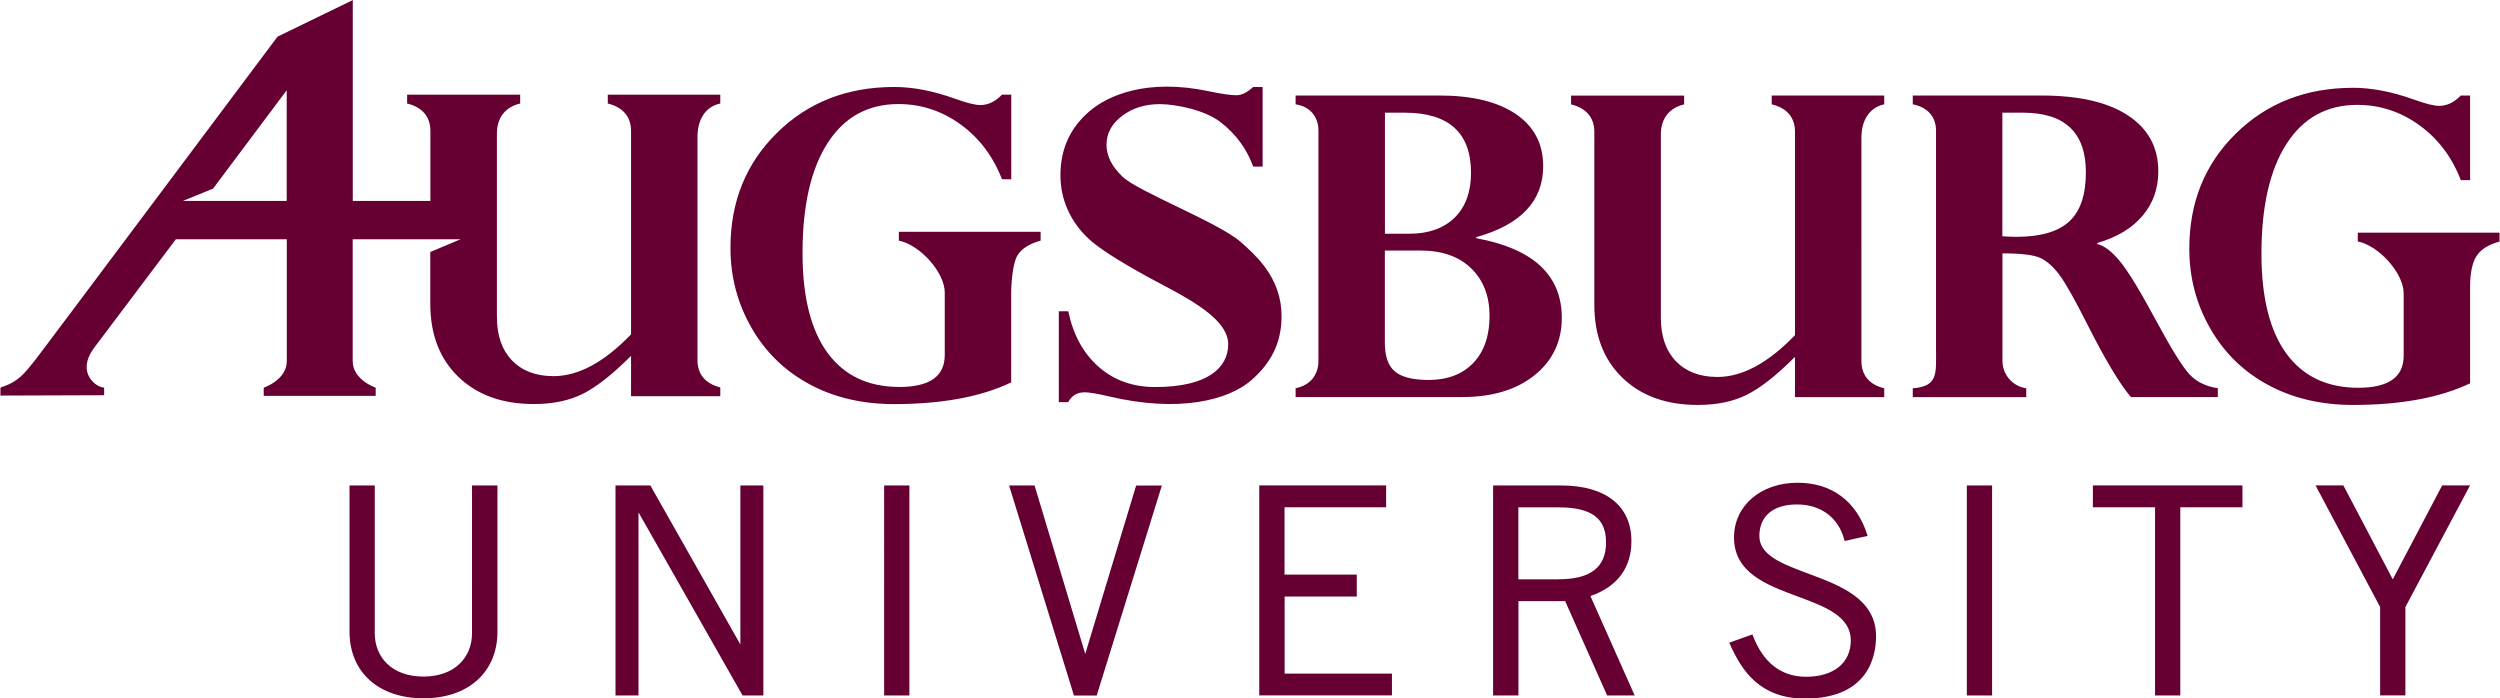 <?xml version="1.0" encoding="utf-8"?>
<!-- Generator: Adobe Illustrator 22.0.1, SVG Export Plug-In . SVG Version: 6.00 Build 0)  -->
<svg version="1.1" id="Layer_1" xmlns="http://www.w3.org/2000/svg" xmlns:xlink="http://www.w3.org/1999/xlink" x="0px" y="0px"
	 width="275.1px" height="76.86px" viewBox="0 0 275.1 76.86" enable-background="new 0 0 275.1 76.86" xml:space="preserve">
<path fill="#660033" d="M51.95,53.42h2.79V69.5c0,4.46-3.2,7.34-8.14,7.34c-4.94,0-8.14-2.88-8.14-7.34V53.42h2.78v16.28
	c0,1.31,0.48,2.5,1.36,3.34c0.96,0.92,2.34,1.41,3.99,1.41c1.66,0,3.04-0.49,3.99-1.41c0.88-0.84,1.36-2.03,1.36-3.34V53.42z
	 M81.46,70.9L71.6,53.48l-0.03-0.06h-3.84v23.11h2.53V56.38l11.42,20.09l0.04,0.06H84V53.42h-2.53V70.9z M97.29,76.53h2.78V53.42
	h-2.78V76.53z M119.42,71.96l-5.55-18.45l-0.03-0.09h-2.8l7.11,23.03l0.03,0.09h2.5l7.12-22.95l0.05-0.16h-2.83L119.42,71.96z
	 M141.35,65.64h7.95v-2.41h-7.95v-7.41h11.18v-2.41h-13.96v23.11h14.6v-2.4h-11.81V65.64z M171.54,63.74c3.49,0,5.19-1.33,5.19-4.05
	c0-2.67-1.61-3.86-5.22-3.86h-4.43v7.92H171.54 M179.52,59.56c0,2.93-1.56,5.01-4.51,6.03l4.87,10.94h-3.03l-0.03-0.07l-4.59-10.31
	h-5.14v10.38h-2.79V53.42h7.47C176.7,53.42,179.52,55.66,179.52,59.56 M199.01,63.13c-2.92-1.09-5.44-2.03-5.41-4.2
	c0.03-2.17,1.54-3.42,4.15-3.42c2.63,0,4.57,1.46,5.2,3.9l0.03,0.12l2.53-0.56l-0.04-0.13c-1.18-3.69-3.9-5.72-7.66-5.72
	c-4.05,0-7,2.53-7,6.02c0,3.89,3.57,5.22,7.02,6.5c3,1.11,5.83,2.17,5.83,4.84c0,2.46-1.88,3.99-4.91,3.99
	c-2.74,0-4.72-1.53-5.87-4.54l-0.04-0.12l-2.55,0.91l0.05,0.12c1.32,2.98,3.33,6.03,8.28,6.03c7.06,0,7.82-4.78,7.82-6.84
	C206.45,65.9,202.49,64.43,199.01,63.13 M216.43,76.53h2.78V53.42h-2.78V76.53z M230.3,55.82h6.84v20.71h2.78V55.82h6.84v-2.41
	H230.3V55.82z M263.3,63.75l-5.4-10.27l-0.03-0.07h-3.07l7.11,13.39v9.72h2.78v-9.72l7.02-13.21l0.1-0.18h-3.07L263.3,63.75z
	 M194.96,11.48c1.74,0.42,2.56,1.51,2.56,3.01v22.39c-2.95,3.07-5.8,4.6-8.53,4.6c-1.94,0-3.46-0.58-4.57-1.73
	c-1.11-1.15-1.66-2.75-1.66-4.78v-20.2c0-1.66,0.88-2.9,2.56-3.28v-0.97h-12.44v0.97c1.72,0.41,2.56,1.51,2.56,3.01v19.04
	c0,3.36,1.03,6.04,3.09,8.03c2.06,1.99,4.82,2.99,8.3,2.99c2.09,0,3.88-0.37,5.39-1.12c1.51-0.75,3.27-2.14,5.3-4.17v4.43h9.82
	v-0.97c-1.71-0.42-2.51-1.51-2.51-3.01V15.15c0-1.94,0.91-3.34,2.51-3.67v-0.97h-12.38V11.48z M111.27,42.08v-9.72
	c0-1.53,0.23-3.56,0.71-4.29c0.47-0.73,1.32-1.26,2.53-1.59v-0.97h-15.6v0.97c2.27,0.44,5.05,3.45,5.05,5.72v6.86
	c0,2.35-1.66,3.52-4.99,3.52c-3.45,0-6.09-1.26-7.92-3.77c-1.83-2.51-2.74-6.17-2.74-10.97c0-5.21,0.92-9.24,2.76-12.1
	c1.84-2.86,4.44-4.29,7.8-4.29c2.49,0,4.77,0.75,6.83,2.24c2.06,1.5,3.58,3.51,4.56,6.04h1.02v-9.31h-1.02
	c-0.74,0.76-1.53,1.14-2.38,1.14c-0.57,0-1.5-0.23-2.77-0.69c-2.42-0.87-4.65-1.3-6.7-1.3c-5.19,0-9.49,1.68-12.9,5.04
	c-3.42,3.36-5.13,7.58-5.13,12.66c0,3.18,0.77,6.11,2.31,8.79c1.54,2.69,3.67,4.76,6.38,6.22c2.71,1.46,5.83,2.19,9.33,2.19
	C103.65,44.46,107.95,43.67,111.27,42.08 M162.12,39.94c1.19-1.25,1.79-2.97,1.79-5.17c0-2.18-0.67-3.92-2.01-5.23
	c-1.34-1.31-3.2-1.97-5.58-1.97h-3.93v10.17c0,1.48,0.37,2.52,1.11,3.14c0.74,0.62,1.97,0.93,3.71,0.93
	C159.29,41.81,160.93,41.18,162.12,39.94 M152.39,25.72h2.69c2.12,0,3.78-0.59,4.99-1.77c1.2-1.18,1.8-2.83,1.8-4.93
	c0-4.41-2.44-6.62-7.31-6.62h-2.16V25.72z M171.86,34.97c0,2.6-1,4.71-2.99,6.31c-1.99,1.61-4.65,2.41-7.97,2.41h-18.33v-0.97
	c1.72-0.35,2.51-1.57,2.51-3.01V14.38c0-1.51-0.89-2.66-2.51-2.9v-0.97h15.84c3.58,0,6.37,0.68,8.38,2.03
	c2.01,1.36,3.02,3.27,3.02,5.75c0,3.84-2.46,6.44-7.37,7.81v0.11C168.72,27.36,171.86,30.28,171.86,34.97 M227.72,24.35
	c1.21-1.13,1.81-2.93,1.81-5.39c0-4.37-2.31-6.56-6.92-6.56h-2.27v13.6c0.57,0.04,1.11,0.06,1.61,0.06
	C224.58,26.05,226.51,25.48,227.72,24.35 M234.48,43.69c-1.25-1.48-2.86-4.17-4.82-8.06c-1.35-2.67-2.36-4.46-3.01-5.34
	c-0.66-0.89-1.34-1.51-2.05-1.87c-0.71-0.36-2.13-0.54-4.25-0.54v11.84c0,1.46,1.07,2.78,2.62,3.01v0.97h-12.49v-0.97
	c2.81-0.22,2.56-1.63,2.56-4.24V14.38c0-1.53-0.92-2.58-2.56-2.9v-0.97h14.14c4.14,0,7.32,0.73,9.54,2.19
	c2.22,1.46,3.34,3.51,3.34,6.15c0,1.9-0.58,3.54-1.74,4.9c-1.16,1.37-2.81,2.36-4.98,2.99v0.11c0.78,0.18,1.62,0.83,2.52,1.93
	c0.9,1.1,2.22,3.26,3.94,6.47c1.68,3.12,2.91,5.09,3.67,5.92c0.77,0.83,1.81,1.35,3.14,1.55v0.97H234.48z M259.45,25.6v0.97
	c2.27,0.44,5.05,3.45,5.05,5.72v6.86c0,2.34-1.66,3.52-4.99,3.52c-3.45,0-6.09-1.26-7.92-3.77c-1.83-2.51-2.74-6.17-2.74-10.97
	c0-5.21,0.92-9.24,2.76-12.1c1.84-2.86,4.44-4.29,7.79-4.29c2.49,0,4.77,0.75,6.83,2.24c2.06,1.49,3.58,3.51,4.56,6.04h1.02v-9.31
	h-1.02c-0.74,0.76-1.53,1.14-2.38,1.14c-0.57,0-1.49-0.23-2.77-0.69c-2.42-0.87-4.65-1.3-6.7-1.3c-5.19,0-9.49,1.68-12.91,5.04
	c-3.42,3.36-5.12,7.58-5.12,12.66c0,3.18,0.77,6.11,2.31,8.79c1.54,2.69,3.67,4.76,6.38,6.22c2.71,1.46,5.83,2.19,9.33,2.19
	c5.26,0,9.55-0.8,12.88-2.38V31.56c0-1.53,0.24-2.66,0.71-3.39c0.47-0.73,1.32-1.26,2.53-1.59V25.6H259.45z M139.13,29.3
	c-0.83-1.09-1.75-1.93-2.62-2.69c-2.4-2.11-11.4-5.58-13-7.18c-0.54-0.54-1-1.07-1.3-1.68c-0.3-0.6-0.45-1.2-0.45-1.81
	c0-1.26,0.57-2.32,1.71-3.18c1.14-0.87,2.52-1.3,4.15-1.3c1.81,0,5,0.66,6.69,1.98c1.7,1.32,2.89,2.95,3.59,4.89h1.04V9.57h-1.04
	c-0.66,0.61-1.27,0.91-1.85,0.91c-0.6,0-1.61-0.14-3.04-0.44c-6.76-1.43-11.09,0.43-13.18,2.25c-2.09,1.81-3.14,4.14-3.14,6.99
	c0,1.33,0.26,2.59,0.79,3.78c0.53,1.19,1.3,2.27,2.33,3.23c1.03,0.96,3.14,2.33,6.32,4.09c3.46,1.91,9.02,4.35,9.02,7.5
	c0,2.54-2.19,4.71-8.03,4.71c-2.47,0-4.54-0.74-6.23-2.23c-1.69-1.49-2.8-3.52-3.34-6.11h-1.04v10h1.04
	c0.38-0.72,0.98-1.08,1.82-1.08c0.5,0,1.37,0.15,2.62,0.44c7.76,1.85,13.19,0.41,15.68-1.75c2.14-1.85,3.35-4.08,3.35-7.04
	C141.03,32.82,140.4,30.98,139.13,29.3 M31.56,9.92l-8.12,10.84l-3.31,1.35h11.42V9.92z M69.43,39.17c-2.03,2.03-3.8,3.42-5.3,4.17
	c-1.51,0.75-3.3,1.12-5.39,1.12c-3.47,0-6.24-1-8.3-2.99c-2.06-1.99-3.09-4.67-3.09-8.03v-5.71l3.33-1.4H38.81v13.41
	c0,2.07,2.53,2.92,2.53,2.92v0.9H29.02v-0.9c0,0,2.54-0.85,2.54-2.92V26.33H19.35L10.3,38.35c-1.93,2.67,0.29,4.3,1.16,4.3v0.84
	L0.05,43.53v-0.88c2.03-0.67,2.58-1.5,3.83-3.04c0.4-0.49,26.66-35.58,26.66-35.58l8.28-4.02v22.1h8.54V14.4
	c0-1.5-0.84-2.6-2.56-3.01v-0.97h12.44v0.97c-1.68,0.39-2.56,1.62-2.56,3.28v7.44v0.02v0.71v0.73v1.32v1.42v0.02v8.55
	c0,2.03,0.55,3.62,1.66,4.78c1.11,1.15,2.63,1.73,4.57,1.73c2.73,0,5.58-1.53,8.53-4.6V14.4c0-1.5-0.83-2.58-2.56-3.01v-0.97h12.38
	v0.97c-1.6,0.33-2.51,1.73-2.51,3.67v24.56c0,1.5,0.8,2.58,2.51,3.01v0.97h-9.82V39.17z"/>
</svg>
